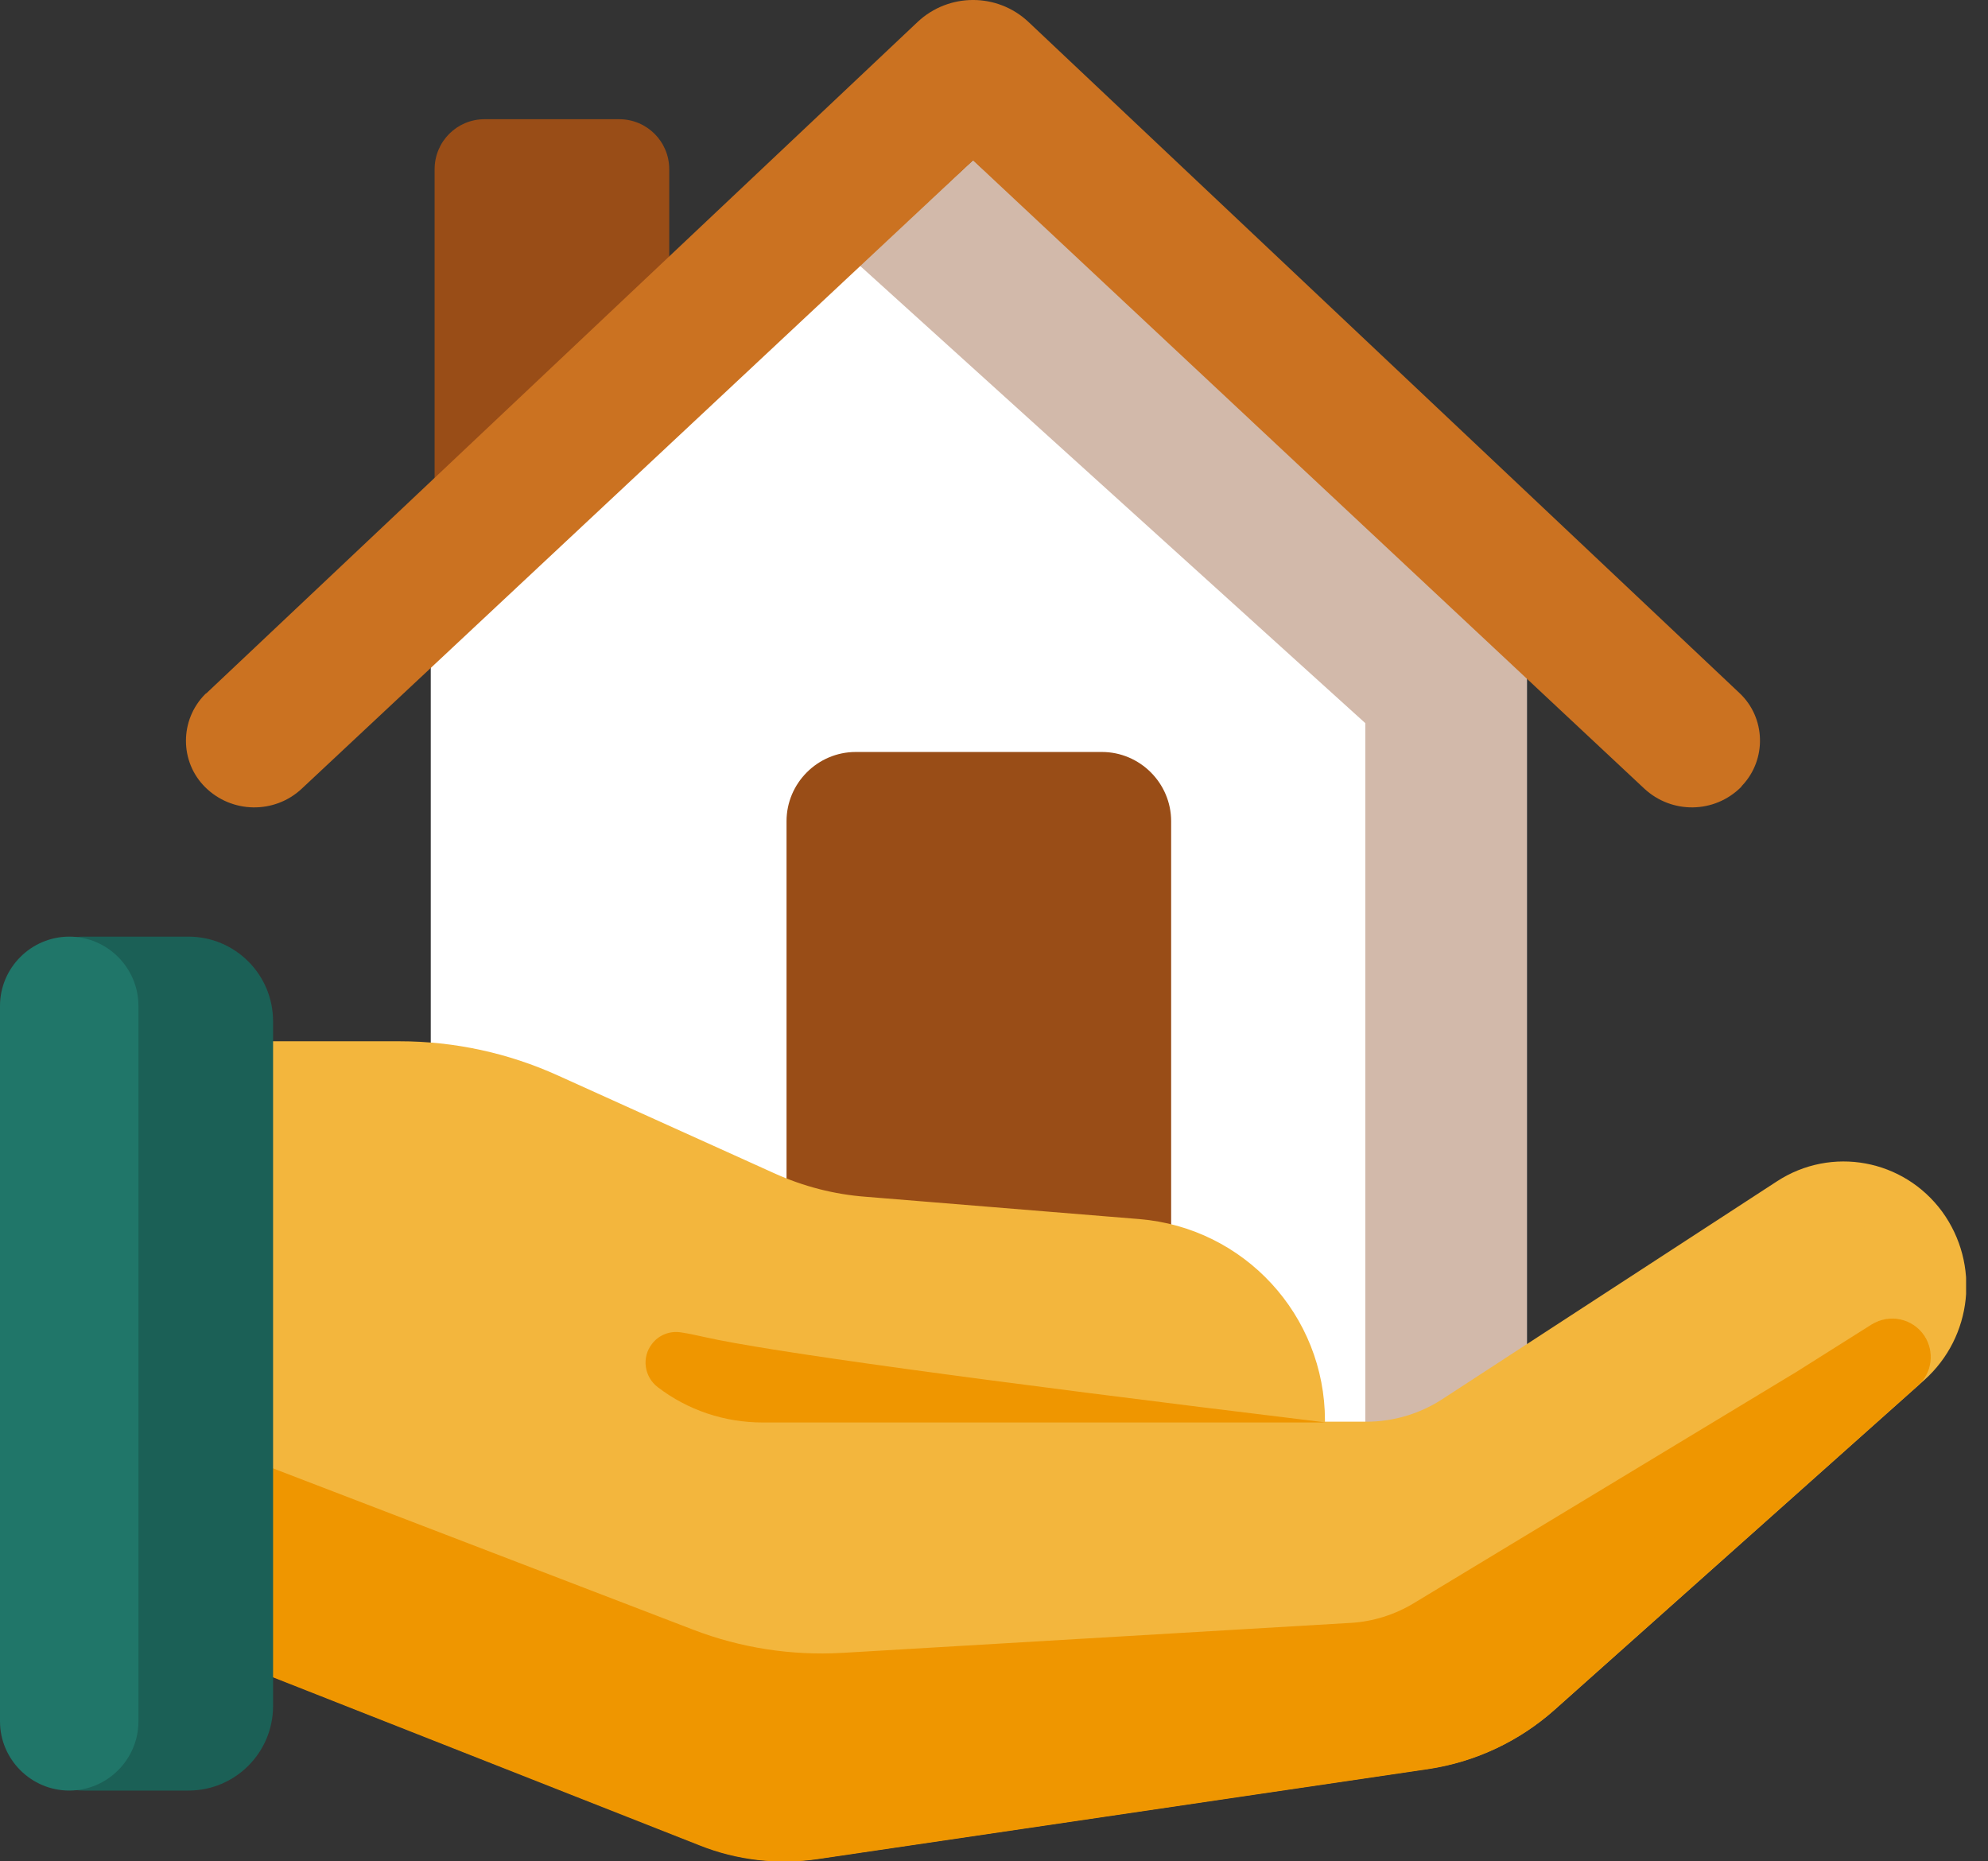 <svg width="47" height="44" viewBox="0 0 47 44" fill="none" xmlns="http://www.w3.org/2000/svg">
<rect x="0" y="0" width="47" height="44" fill="#333333" stroke="none"/>
<g clip-path="url(#clip0_506_2532)">
<path fill-rule="evenodd" clip-rule="evenodd" d="M10.275 11.92V4.001C10.275 3.346 10.802 2.818 11.457 2.818H14.639C15.294 2.818 15.822 3.346 15.822 4.001V6.437L10.275 11.911V11.92Z" fill="#994D17"/>
<path fill-rule="evenodd" clip-rule="evenodd" d="M36.099 15.64V35.462H10.184V15.64L23.005 3.792L36.099 15.64Z" fill="white"/>
<path fill-rule="evenodd" clip-rule="evenodd" d="M23.005 3.792L36.098 15.64V35.462H32.279V17.095L20.322 6.274L23.005 3.792Z" fill="#D2B9AA"/>
<path fill-rule="evenodd" clip-rule="evenodd" d="M23.005 3.792L7.138 18.64C6.492 19.249 5.474 19.231 4.847 18.604C4.246 18.004 4.246 17.022 4.847 16.413C4.856 16.403 4.865 16.394 4.883 16.385L21.695 0.518C22.432 -0.173 23.578 -0.173 24.314 0.518L41.127 16.385C41.745 16.967 41.772 17.949 41.191 18.567C41.181 18.577 41.172 18.586 41.163 18.604C40.536 19.231 39.526 19.249 38.872 18.64L23.005 3.792Z" fill="#CB7221"/>
<path fill-rule="evenodd" clip-rule="evenodd" d="M18.595 28.497V19.413C18.595 18.513 19.331 17.776 20.231 17.776H26.051C26.951 17.776 27.688 18.513 27.688 19.413V29.415" fill="#994D17"/>
<path fill-rule="evenodd" clip-rule="evenodd" d="M17.986 34.335H32.307C33.08 34.335 33.843 34.108 34.489 33.689L42.409 28.534C43.373 27.906 44.646 28.143 45.328 29.07C46.01 30.007 45.873 31.307 45.01 32.08L36.271 39.872C35.544 40.518 34.644 40.945 33.671 41.091L19.241 43.218C18.422 43.337 17.586 43.246 16.813 42.937L6.865 39.018V25.342H9.448C10.639 25.342 11.812 25.597 12.894 26.088L18.004 28.397C18.768 28.743 19.577 28.952 20.404 29.015L26.878 29.543C28.979 29.716 30.597 31.471 30.597 33.58" fill="#F3B63D"/>
<path d="M17.986 34.335H32.307C33.08 34.335 33.843 34.108 34.489 33.689L42.409 28.534C43.373 27.906 44.646 28.143 45.328 29.07C46.01 30.007 45.873 31.307 45.01 32.08L36.271 39.872C35.544 40.518 34.644 40.945 33.671 41.091L19.241 43.218C18.422 43.337 17.586 43.246 16.813 42.937L6.865 39.018V25.342H9.448C10.639 25.342 11.812 25.597 12.894 26.088L18.004 28.397C18.768 28.743 19.577 28.952 20.404 29.015L26.878 29.543C28.979 29.716 30.597 31.471 30.597 33.58" stroke="#F3B63D" stroke-width="1.455" stroke-linecap="round"/>
<path fill-rule="evenodd" clip-rule="evenodd" d="M19.95 39.799L31.97 39.09C32.616 39.054 33.252 38.854 33.807 38.517L42.681 33.153C42.727 33.125 42.773 33.098 42.818 33.071L44.636 31.925C44.727 31.87 44.837 31.898 44.891 31.98C44.937 32.052 44.928 32.161 44.855 32.216L36.262 39.881C35.535 40.527 34.634 40.954 33.661 41.1L19.231 43.227C18.413 43.346 17.576 43.255 16.803 42.945L6.856 39.026V35.644L16.14 39.208C17.349 39.672 18.649 39.872 19.941 39.799H19.95Z" fill="#EF9600" stroke="#EF9600" stroke-width="1.455" stroke-linecap="round"/>
<path fill-rule="evenodd" clip-rule="evenodd" d="M31.343 33.626H18.031C17.131 33.626 16.258 33.335 15.548 32.789C15.23 32.544 15.166 32.089 15.412 31.771C15.576 31.552 15.848 31.452 16.112 31.498C16.285 31.525 16.458 31.561 16.658 31.607C18.149 31.943 23.041 32.616 31.352 33.626H31.343Z" fill="#EF9600"/>
<path d="M4.455 22.141H2C0.896 22.141 0 23.037 0 24.142V40.327C0 41.432 0.896 42.327 2 42.327H4.455C5.56 42.327 6.456 41.432 6.456 40.327V24.142C6.456 23.037 5.56 22.141 4.455 22.141Z" fill="#1B6056"/>
<path fill-rule="evenodd" clip-rule="evenodd" d="M1.637 22.141C2.537 22.141 3.273 22.878 3.273 23.778V40.691C3.273 41.591 2.537 42.327 1.637 42.327C0.737 42.327 0 41.591 0 40.691V23.778C0 22.878 0.737 22.141 1.637 22.141Z" fill="#207669"/>
</g>
<defs>
<clipPath id="clip0_506_2532">
<rect width="46.482" height="44" fill="white"/>
</clipPath>
</defs>
</svg>
